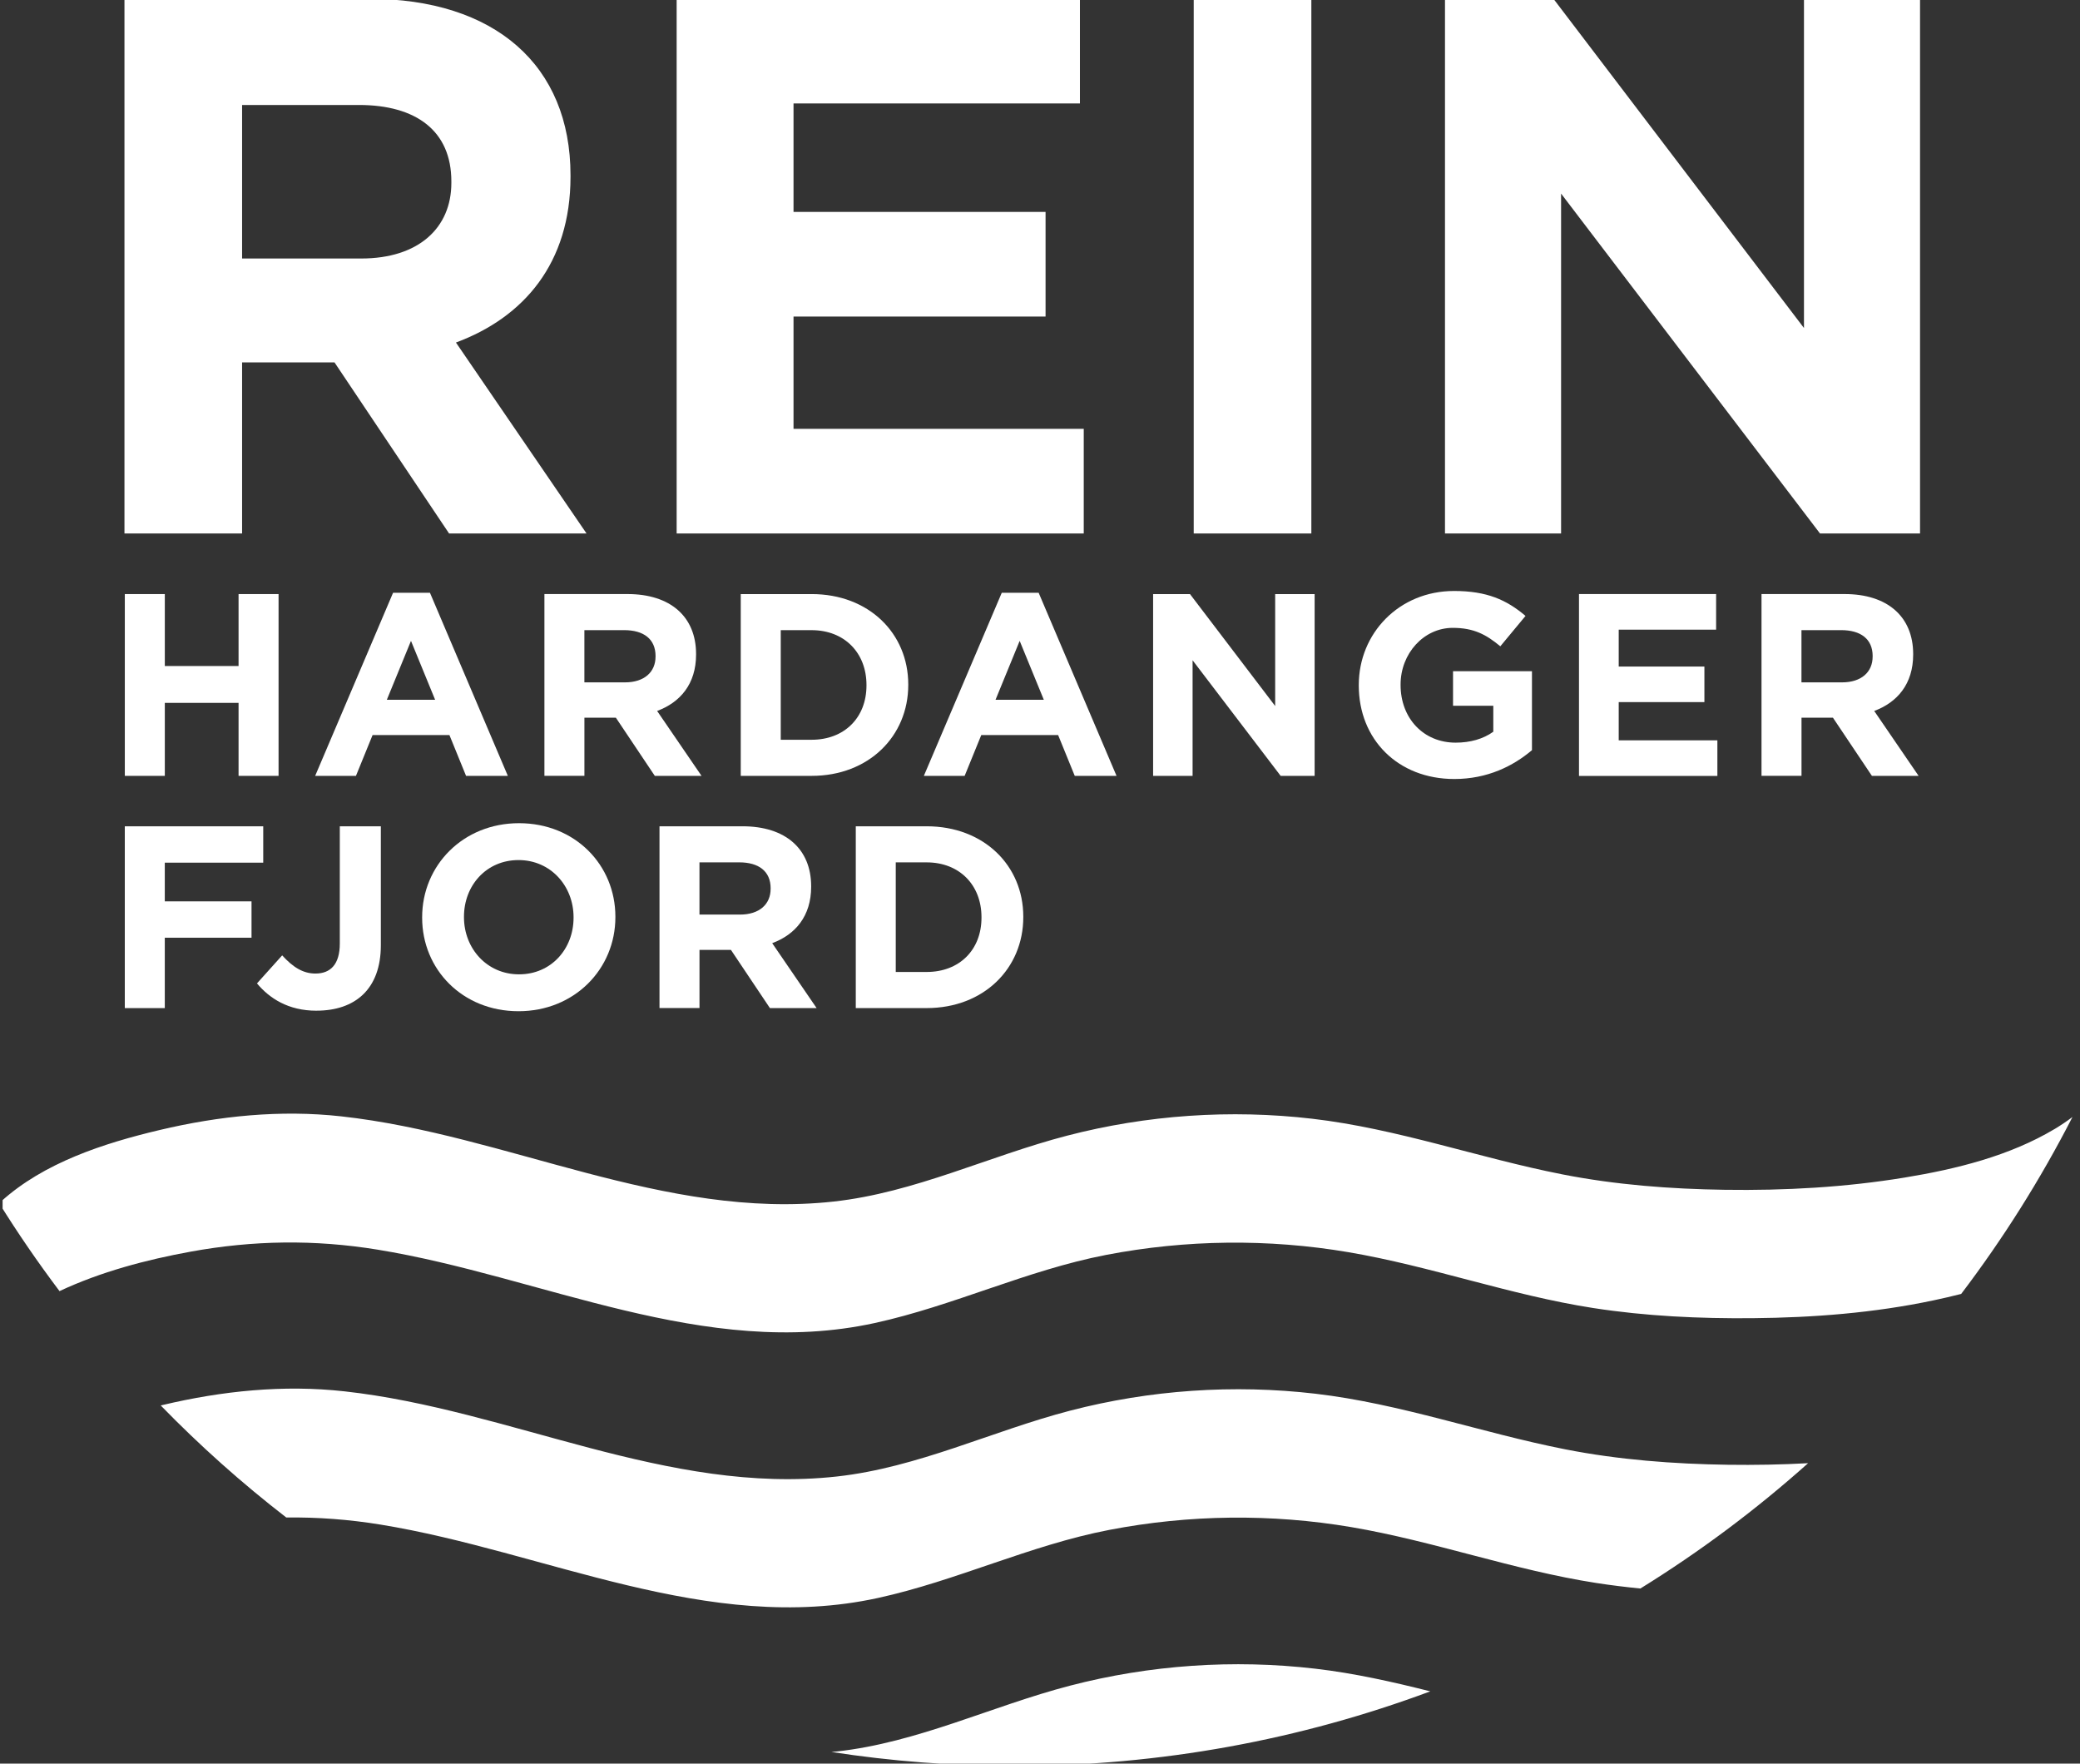 <?xml version="1.0" encoding="UTF-8"?>
<svg xmlns="http://www.w3.org/2000/svg" width="92" height="78" viewBox="0 0 92 78" fill="none">
  <rect x="0" y="0" width="92" height="78" fill="#333333" stroke="none"/>
  <g clip-path="url(#clip0_900_10853)">
    <path d="M10.552 34.314V31.086H7.29V34.314H5.521V26.274H7.29V29.456H10.552V26.274H12.321V34.314H10.552Z" fill="white"></path>
    <path d="M20.614 34.314L19.879 32.51H16.479L15.744 34.314H13.94L17.386 26.216H19.017L22.462 34.314H20.612H20.614ZM18.179 28.341L17.11 30.949H19.246L18.177 28.341H18.179Z" fill="white"></path>
    <path d="M28.962 34.313L27.24 31.741H25.849V34.313H24.08V26.273H27.756C29.652 26.273 30.788 27.273 30.788 28.927V28.95C30.788 30.249 30.087 31.064 29.065 31.443L31.03 34.315H28.962V34.313ZM28.996 29.018C28.996 28.26 28.468 27.869 27.606 27.869H25.848V30.179H27.64C28.502 30.179 28.995 29.719 28.995 29.041V29.018H28.996Z" fill="white"></path>
    <path d="M35.9 34.314H32.764V26.274H35.9C38.427 26.274 40.173 28.009 40.173 30.271V30.294C40.173 32.557 38.427 34.314 35.9 34.314ZM38.325 30.294C38.325 28.87 37.348 27.87 35.9 27.87H34.533V32.717H35.9C37.348 32.717 38.325 31.74 38.325 30.316V30.293V30.294Z" fill="white"></path>
    <path d="M47.537 34.314L46.802 32.51H43.402L42.667 34.314H40.863L44.309 26.216H45.94L49.385 34.314H47.535H47.537ZM45.102 28.341L44.033 30.949H46.169L45.1 28.341H45.102Z" fill="white"></path>
    <path d="M56.644 34.314L52.749 29.202V34.314H51.003V26.274H52.634L56.402 31.225V26.274H58.147V34.314H56.642H56.644Z" fill="white"></path>
    <path d="M64.327 34.453C61.823 34.453 60.1 32.695 60.1 30.318V30.295C60.1 28.009 61.881 26.137 64.316 26.137C65.763 26.137 66.636 26.528 67.475 27.24L66.36 28.584C65.74 28.068 65.189 27.768 64.258 27.768C62.971 27.768 61.949 28.906 61.949 30.272V30.295C61.949 31.765 62.959 32.845 64.383 32.845C65.027 32.845 65.601 32.684 66.05 32.362V31.214H64.269V29.686H67.76V33.177C66.933 33.877 65.796 34.453 64.325 34.453H64.327Z" fill="white"></path>
    <path d="M69.84 34.313V26.273H75.905V27.848H71.597V29.479H75.387V31.053H71.597V32.742H75.961V34.316H69.839L69.84 34.313Z" fill="white"></path>
    <path d="M82.795 34.313L81.072 31.741H79.682V34.313H77.913V26.273H81.588C83.484 26.273 84.621 27.273 84.621 28.927V28.95C84.621 30.249 83.919 31.064 82.898 31.443L84.862 34.315H82.795V34.313ZM82.829 29.018C82.829 28.26 82.3 27.869 81.438 27.869H79.68V30.179H81.472C82.334 30.179 82.828 29.719 82.828 29.041V29.018H82.829Z" fill="white"></path>
    <path d="M7.289 38.152V39.864H11.125V41.472H7.289V44.585H5.52V36.545H11.643V38.153H7.289V38.152Z" fill="white"></path>
    <path d="M13.997 44.7C12.744 44.7 11.917 44.149 11.366 43.493L12.481 42.253C12.94 42.758 13.389 43.057 13.951 43.057C14.617 43.057 15.03 42.654 15.03 41.725V36.544H16.845V41.804C16.845 43.757 15.697 44.699 13.997 44.699V44.7Z" fill="white"></path>
    <path d="M22.934 44.723C20.453 44.723 18.672 42.873 18.672 40.588V40.565C18.672 38.279 20.476 36.407 22.957 36.407C25.438 36.407 27.219 38.257 27.219 40.542V40.565C27.219 42.851 25.415 44.723 22.934 44.723ZM25.369 40.565C25.369 39.187 24.358 38.038 22.934 38.038C21.51 38.038 20.522 39.164 20.522 40.542V40.565C20.522 41.943 21.533 43.092 22.957 43.092C24.381 43.092 25.369 41.966 25.369 40.588V40.565Z" fill="white"></path>
    <path d="M34.053 44.583L32.33 42.011H30.939V44.583H29.17V36.544H32.846C34.742 36.544 35.878 37.543 35.878 39.197V39.22C35.878 40.519 35.177 41.334 34.155 41.713L36.12 44.585H34.053V44.583ZM34.086 39.288C34.086 38.53 33.558 38.139 32.696 38.139H30.938V40.449H32.73C33.592 40.449 34.085 39.989 34.085 39.311V39.288H34.086Z" fill="white"></path>
    <path d="M40.988 44.584H37.852V36.544H40.988C43.515 36.544 45.261 38.279 45.261 40.541V40.564C45.261 42.827 43.515 44.584 40.988 44.584ZM43.412 40.564C43.412 39.14 42.435 38.14 40.988 38.14H39.62V42.987H40.988C42.435 42.987 43.412 42.01 43.412 40.586V40.563V40.564Z" fill="white"></path>
    <path d="M19.863 23.594L14.795 16.027H10.708V23.594H5.505V-0.053H16.316C21.89 -0.053 25.234 2.886 25.234 7.751V7.818C25.234 11.636 23.173 14.034 20.167 15.149L25.943 23.594H19.863ZM19.964 8.021C19.964 5.791 18.41 4.643 15.876 4.643H10.708V11.433H15.978C18.511 11.433 19.964 10.082 19.964 8.089V8.021Z" fill="white"></path>
    <path d="M29.929 23.594V-0.053H47.766V4.575H35.098V9.372H46.246V14H35.098V18.966H47.935V23.594H29.929Z" fill="white"></path>
    <path d="M52.799 23.594V-0.053H58.002V23.594H52.799Z" fill="white"></path>
    <path d="M80.5 23.594L69.048 8.562V23.594H63.913V-0.053H68.71L79.791 14.507V-0.053H84.925V23.594H80.5Z" fill="white"></path>
    <path d="M90.871 49.936C88.872 51.128 86.52 51.706 84.244 52.08C81.621 52.511 78.951 52.659 76.294 52.621C73.885 52.586 71.468 52.403 69.101 51.938C65.396 51.21 61.813 49.918 58.05 49.479C54.424 49.056 50.723 49.31 47.191 50.229C43.729 51.13 40.464 52.744 36.877 53.14C29.372 53.967 22.421 50.183 15.097 49.373C12.4 49.074 9.691 49.353 7.057 49.978C4.605 50.559 1.936 51.418 0.035 53.148C0.009 53.172 -0.019 53.186 -0.048 53.195C0.787 54.54 1.683 55.842 2.632 57.102C4.46 56.244 6.471 55.715 8.43 55.357C11.2 54.852 13.914 54.814 16.694 55.267C23.98 56.453 31.166 60.154 38.687 58.514C42.174 57.753 45.415 56.177 48.928 55.5C52.457 54.821 56.098 54.779 59.64 55.38C63.294 56 66.8 57.28 70.465 57.849C72.796 58.211 75.173 58.321 77.528 58.299C80.203 58.275 82.898 58.066 85.519 57.511C85.924 57.425 86.334 57.331 86.745 57.226C88.604 54.776 90.254 52.159 91.667 49.401C91.412 49.593 91.147 49.771 90.873 49.936H90.871Z" fill="white"></path>
    <path d="M76.431 64.782C74.022 64.747 71.604 64.564 69.238 64.1C65.533 63.371 61.95 62.08 58.186 61.64C54.561 61.217 50.86 61.471 47.328 62.39C43.866 63.292 40.601 64.905 37.013 65.301C29.509 66.128 22.558 62.344 15.234 61.534C12.537 61.235 9.828 61.515 7.194 62.139C7.166 62.146 7.137 62.153 7.109 62.159C8.84 63.938 10.696 65.594 12.662 67.114C14.046 67.097 15.43 67.199 16.832 67.428C24.118 68.614 31.304 72.315 38.825 70.675C42.312 69.914 45.553 68.338 49.067 67.662C52.595 66.982 56.236 66.94 59.778 67.541C63.432 68.162 66.938 69.441 70.603 70.01C71.25 70.11 71.903 70.19 72.555 70.255C75.192 68.624 77.674 66.767 79.974 64.712C78.794 64.777 77.612 64.798 76.434 64.782H76.431Z" fill="white"></path>
    <path d="M47.327 74.552C43.865 75.453 40.601 77.066 37.013 77.462C36.934 77.472 36.854 77.476 36.774 77.484C39.413 77.891 42.118 78.103 44.871 78.103C51.341 78.103 57.536 76.936 63.263 74.803C61.589 74.381 59.906 74.002 58.186 73.802C54.561 73.379 50.859 73.633 47.327 74.552Z" fill="white"></path>
  </g>
  <defs>
    <clipPath id="clip0_900_10853">
      <rect width="91.839" height="78" fill="white" transform="translate(0.115)"></rect>
    </clipPath>
  </defs>
</svg>
